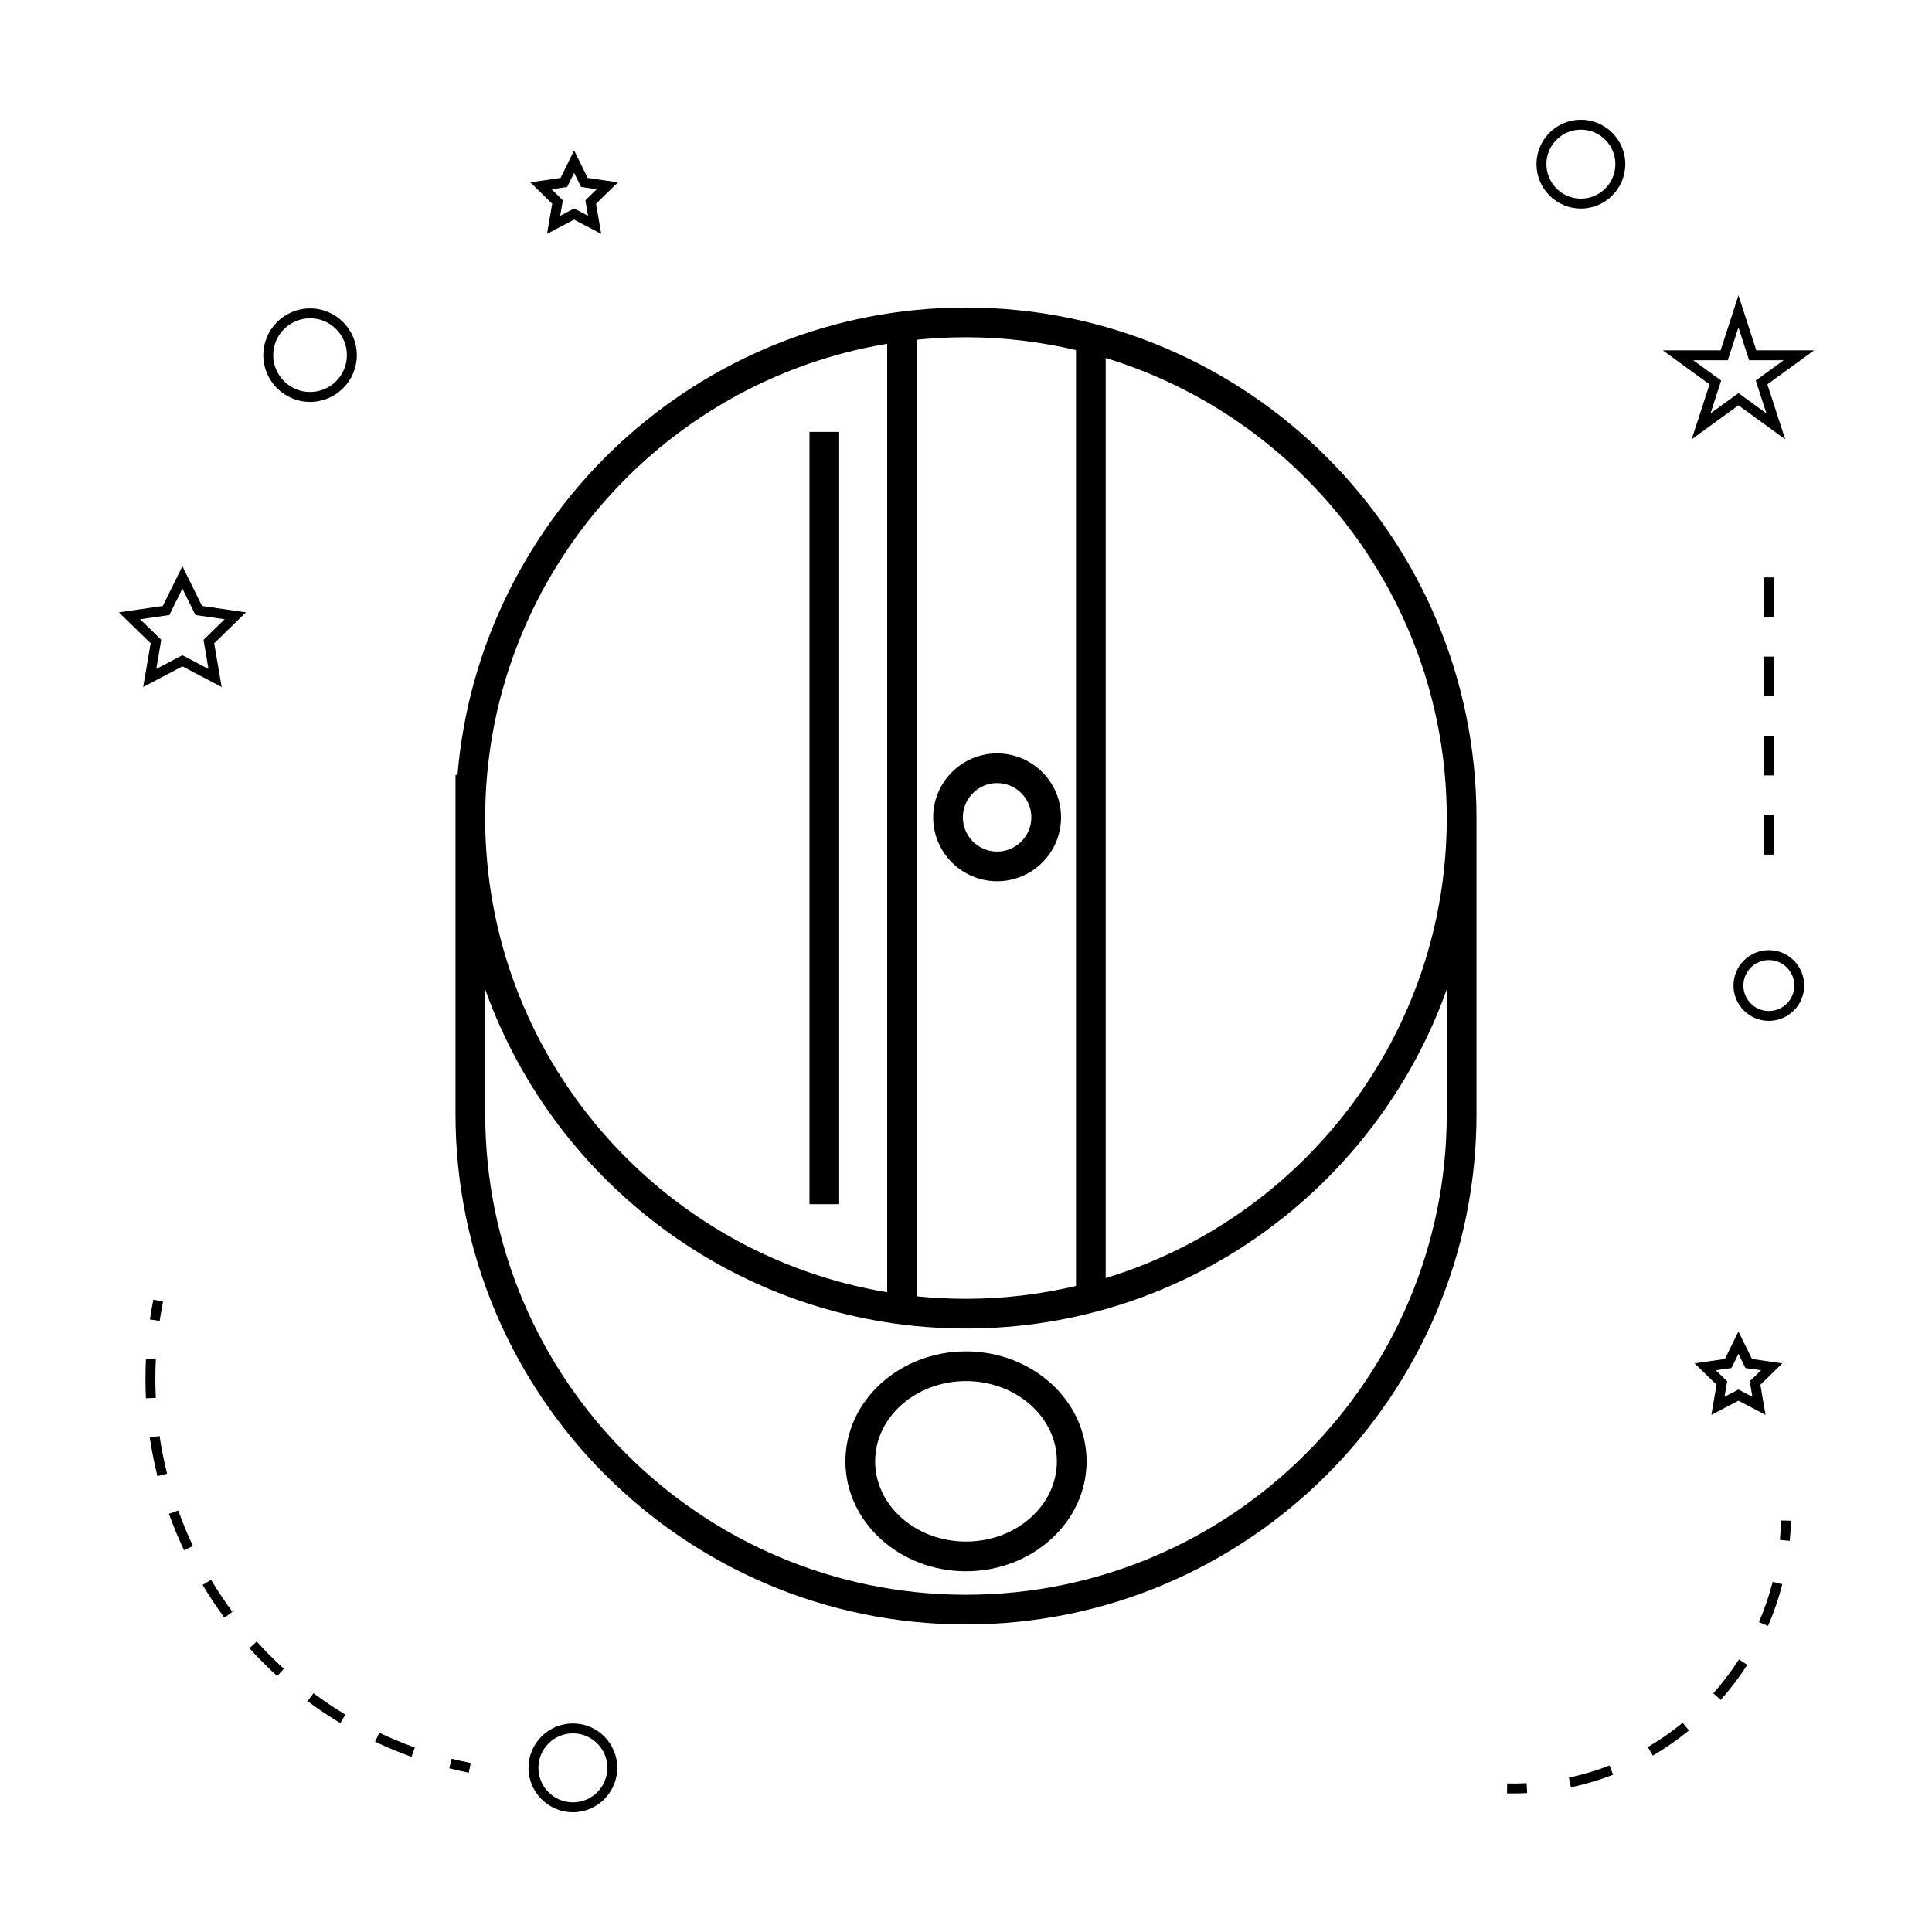 <?xml version="1.0" encoding="UTF-8"?>
<!-- Uploaded to: ICON Repo, www.svgrepo.com, Generator: ICON Repo Mixer Tools -->
<svg fill="#000000" width="800px" height="800px" version="1.1" viewBox="144 144 512 512" xmlns="http://www.w3.org/2000/svg">
 <g>
  <path d="m264.71 349.38v89.824c0 74.602 60.688 135.29 135.29 135.29 74.594 0 135.29-60.688 135.29-135.29l-0.004-78.426c0-74.594-60.688-135.28-135.28-135.28-70.754 0-128.95 54.605-134.77 123.88zm172.31-110.5c52.25 15.902 90.387 64.523 90.387 121.91 0 57.383-38.137 106.01-90.387 121.91zm-50.035-4.848c4.277-0.438 8.617-0.656 13.012-0.656 10.035 0 19.785 1.203 29.152 3.406v248.01c-9.371 2.203-19.125 3.406-29.152 3.406-4.387 0-8.734-0.219-13.012-0.656zm-7.871 1.086v251.34c-60.352-9.992-106.54-62.531-106.54-125.68 0-63.145 46.184-115.68 106.54-125.67zm-106.53 171.1c18.711 52.312 68.75 89.852 127.41 89.852 58.664 0 108.7-37.539 127.41-89.852v32.996c0.004 70.254-57.152 127.41-127.41 127.41s-127.41-57.156-127.41-127.41z"/>
  <path d="m400 560.4c17.617 0 31.957-13.066 31.957-29.133-0.004-16.062-14.34-29.137-31.957-29.137-17.621 0-31.957 13.074-31.957 29.137 0 16.066 14.332 29.133 31.957 29.133zm0-50.395c13.277 0 24.082 9.535 24.082 21.266 0 11.723-10.805 21.258-24.082 21.258-13.281 0-24.082-9.535-24.082-21.258-0.004-11.73 10.797-21.266 24.082-21.266z"/>
  <path d="m425.19 360.6c0-9.34-7.606-16.945-16.945-16.945-9.348 0-16.945 7.606-16.945 16.945 0 9.34 7.606 16.945 16.945 16.945 9.348 0 16.945-7.606 16.945-16.945zm-26.02 0c0-5.008 4.074-9.074 9.074-9.074 5.004 0 9.074 4.074 9.074 9.074s-4.066 9.074-9.074 9.074c-5.004 0-9.074-4.066-9.074-9.074z"/>
  <path d="m358.52 258.46h7.871v204.66h-7.871z"/>
  <path d="m295.82 600.73c-6.488 0-11.766 5.281-11.766 11.766 0 6.488 5.281 11.766 11.766 11.766 6.488 0 11.766-5.281 11.766-11.766s-5.273-11.766-11.766-11.766zm0 20.91c-5.039 0-9.141-4.106-9.141-9.141 0-5.039 4.106-9.141 9.141-9.141 5.039 0 9.141 4.106 9.141 9.141s-4.098 9.141-9.141 9.141z"/>
  <path d="m183.93 314.48-1.988 11.586 10.402-5.469 10.402 5.469-1.984-11.582 8.418-8.203-11.637-1.691-5.199-10.539-5.203 10.539-11.629 1.691zm4.953-7.492 3.457-7.008 3.457 7.008 7.734 1.125-5.594 5.457 1.316 7.703-6.918-3.633-6.918 3.633 1.316-7.703-5.594-5.457z"/>
  <path d="m299.74 191.15-3.59-7.273-3.59 7.273-8.031 1.172 5.809 5.664-1.371 7.992 7.18-3.773 7.18 3.773-1.371-7.992 5.809-5.664zm0.102 10.031-3.695-1.941-3.695 1.941 0.703-4.113-2.992-2.918 4.137-0.598 1.848-3.742 1.848 3.742 4.137 0.598-2.992 2.918z"/>
  <path d="m593.09 505.31 5.809 5.664-1.371 7.992 7.18-3.773 7.18 3.773-1.371-7.992 5.809-5.664-8.031-1.172-3.59-7.273-3.59 7.273zm11.617-2.512 1.848 3.742 4.137 0.598-2.992 2.918 0.703 4.113-3.695-1.941-3.695 1.941 0.703-4.113-2.992-2.918 4.137-0.598z"/>
  <path d="m604.71 222.27-4.734 14.574h-15.32l12.391 9.012-4.734 14.57 12.395-9.004 12.395 9.004-4.734-14.57 12.391-9.012h-15.32zm4.578 22.582 2.828 8.703-7.406-5.379-7.406 5.379 2.828-8.703-7.406-5.383h9.156l2.828-8.707 2.828 8.707h9.156z"/>
  <path d="m562.95 175.73c-6.488 0-11.766 5.281-11.766 11.766 0 6.488 5.281 11.766 11.766 11.766 6.488 0 11.766-5.281 11.766-11.766 0.004-6.484-5.277-11.766-11.766-11.766zm0 20.91c-5.039 0-9.141-4.106-9.141-9.141 0-5.039 4.106-9.141 9.141-9.141 5.039 0 9.141 4.106 9.141 9.141 0.004 5.035-4.102 9.141-9.141 9.141z"/>
  <path d="m603.39 405.17c0 5.168 4.203 9.371 9.371 9.371s9.371-4.203 9.371-9.371c0.004-5.168-4.199-9.371-9.367-9.371-5.172 0-9.375 4.203-9.375 9.371zm9.375-6.746c3.723 0 6.75 3.027 6.75 6.75 0 3.723-3.027 6.75-6.75 6.75-3.723 0-6.75-3.027-6.75-6.75 0-3.723 3.027-6.75 6.75-6.75z"/>
  <path d="m213.78 238.12c0 6.832 5.559 12.391 12.391 12.391s12.391-5.559 12.391-12.391-5.559-12.391-12.391-12.391-12.391 5.555-12.391 12.391zm12.391-9.77c5.383 0 9.766 4.383 9.766 9.766 0 5.383-4.383 9.766-9.766 9.766s-9.766-4.383-9.766-9.766c0-5.383 4.383-9.766 9.766-9.766z"/>
  <path d="m268.23 613.79 0.52-2.57c-1.707-0.34-3.391-0.723-5.059-1.141l-0.641 2.539c1.703 0.434 3.438 0.82 5.18 1.172z"/>
  <path d="m219.23 586.24c-2.508-2.281-4.93-4.707-7.191-7.215l-1.945 1.758c2.312 2.57 4.797 5.059 7.367 7.398z"/>
  <path d="m253.05 609.58 0.887-2.473c-3.184-1.141-6.352-2.457-9.41-3.906l-1.125 2.371c3.133 1.492 6.383 2.836 9.648 4.008z"/>
  <path d="m188.28 534.55c-0.824-3.281-1.496-6.641-1.988-9.977l-2.598 0.383c0.508 3.426 1.195 6.871 2.035 10.234z"/>
  <path d="m182.55 509.43c0 1.723 0.043 3.438 0.125 5.144l2.617-0.125c-0.078-1.664-0.121-3.336-0.121-5.016 0-1.715 0.043-3.438 0.125-5.168l-2.617-0.125c-0.086 1.762-0.129 3.531-0.129 5.289z"/>
  <path d="m188.77 545.18c1.164 3.246 2.516 6.492 4 9.641l2.371-1.125c-1.453-3.07-2.766-6.234-3.898-9.406z"/>
  <path d="m197.69 564.02c1.777 2.977 3.731 5.898 5.793 8.684l2.109-1.559c-2.012-2.723-3.914-5.574-5.652-8.477z"/>
  <path d="m235.54 598.39c-2.891-1.738-5.734-3.648-8.461-5.672l-1.57 2.106c2.793 2.078 5.711 4.035 8.676 5.816z"/>
  <path d="m187.21 488.95-2.57-0.516c-0.348 1.746-0.656 3.488-0.914 5.238l2.594 0.383c0.25-1.699 0.551-3.402 0.891-5.106z"/>
  <path d="m618.61 547-2.625-0.051c-0.035 1.73-0.133 3.449-0.289 5.148l2.613 0.242c0.168-1.766 0.266-3.539 0.301-5.34z"/>
  <path d="m591.59 602.59-1.664-2.031c-2.898 2.379-6.008 4.539-9.238 6.43l1.324 2.266c3.348-1.961 6.57-4.203 9.578-6.664z"/>
  <path d="m610.13 573.86 2.41 1.043c1.547-3.562 2.824-7.277 3.785-11.043l-2.539-0.652c-0.93 3.637-2.16 7.215-3.656 10.652z"/>
  <path d="m570.55 611.88c-3.5 1.355-7.125 2.434-10.785 3.219l0.547 2.566c3.793-0.809 7.551-1.93 11.184-3.336z"/>
  <path d="m600.01 594.5c2.586-2.914 4.953-6.047 7.043-9.305l-2.211-1.418c-2.016 3.144-4.297 6.168-6.797 8.973z"/>
  <path d="m544.88 619.28c1.285 0 2.562-0.031 3.832-0.102l-0.133-2.617c-1.707 0.082-3.418 0.125-5.16 0.078l-0.051 2.625c0.508 0.008 1.012 0.016 1.512 0.016z"/>
  <path d="m611.46 297.02h2.625v10.496h-2.625z"/>
  <path d="m611.46 339h2.625v10.496h-2.625z"/>
  <path d="m611.46 359.99h2.625v10.496h-2.625z"/>
  <path d="m611.46 318.01h2.625v10.496h-2.625z"/>
 </g>
</svg>